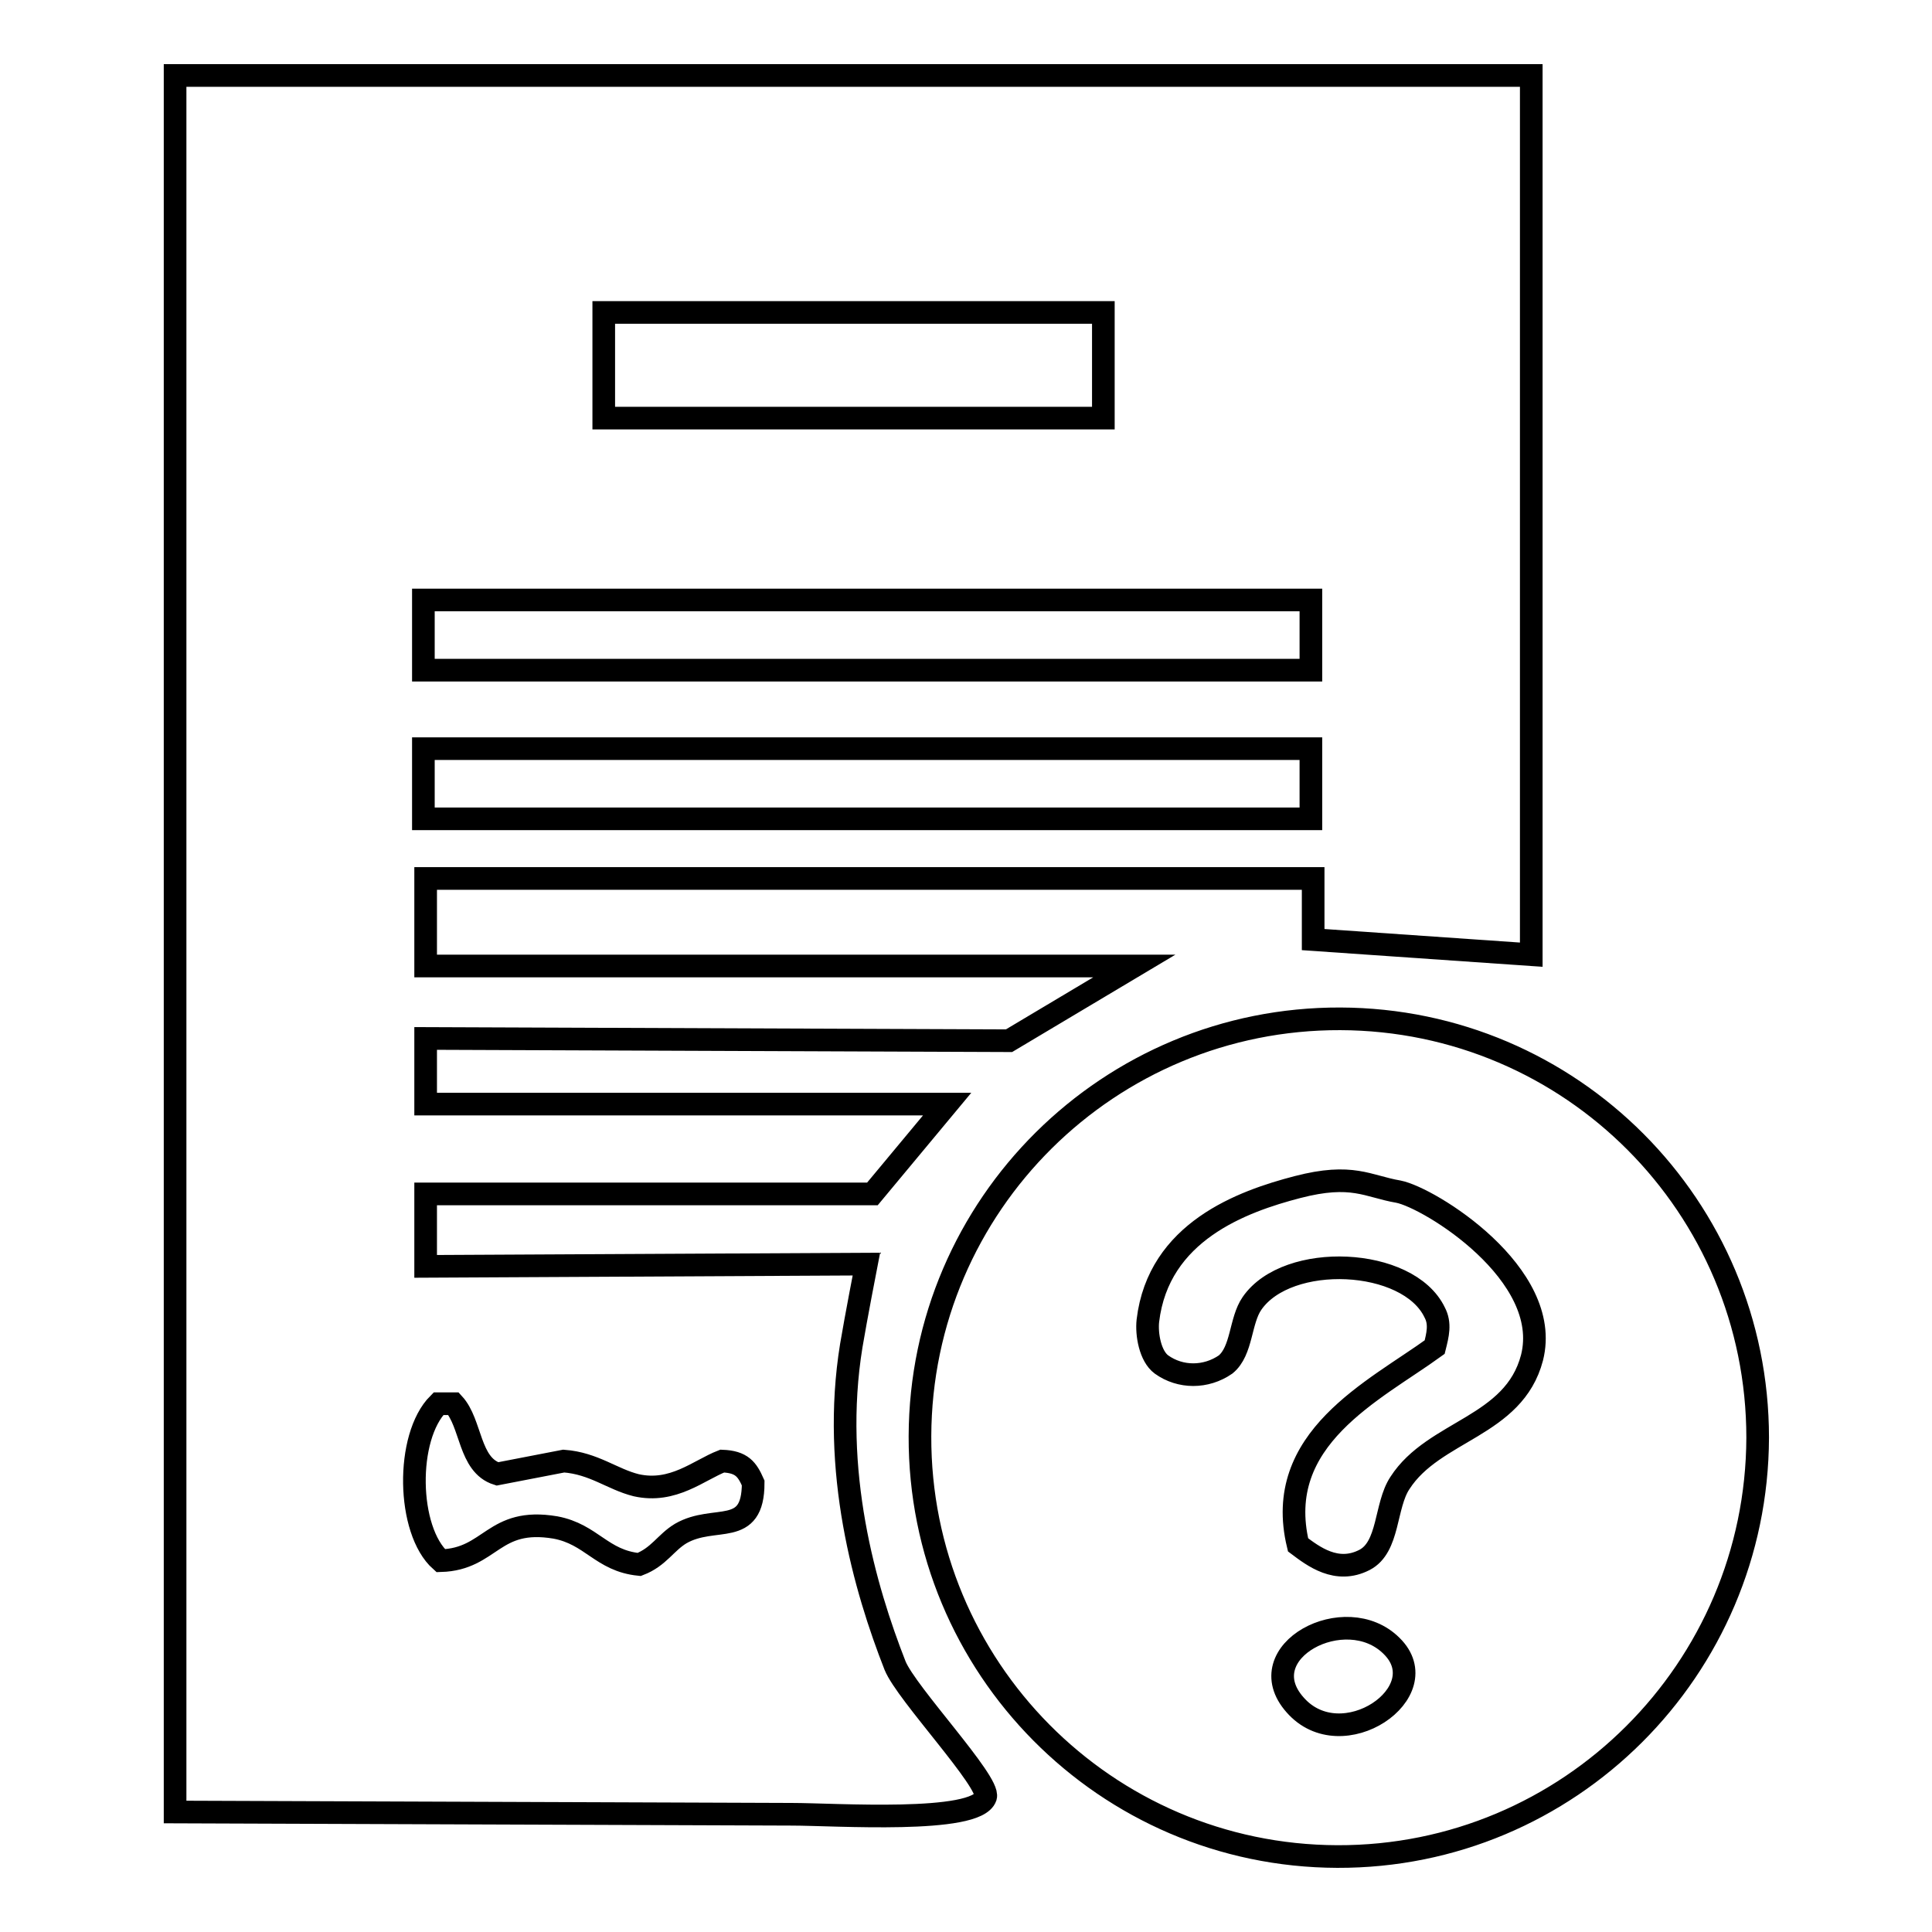 <?xml version="1.0" encoding="utf-8"?>
<!-- Svg Vector Icons : http://www.onlinewebfonts.com/icon -->
<!DOCTYPE svg PUBLIC "-//W3C//DTD SVG 1.1//EN" "http://www.w3.org/Graphics/SVG/1.1/DTD/svg11.dtd">
<svg version="1.1" xmlns="http://www.w3.org/2000/svg" xmlns:xlink="http://www.w3.org/1999/xlink" x="0px" y="0px" viewBox="0 0 256 256" enable-background="new 0 0 256 256" xml:space="preserve">
<g> <path stroke-width="3" fill-opacity="0" stroke="#000000"  d="M177.2,246c-30.7-0.1-55.4-25.1-55.3-55.7c0.1-30.7,25.1-55.4,55.7-55.3c30.6,0.1,55.3,24.9,55.3,55.5 C232.8,221.2,207.9,246.1,177.2,246z M171.6,225.9c6.2,7.1,19-1.7,12.8-7.8C178.3,212,165.4,218.9,171.6,225.9z M185.3,157.9 c-4.1-0.7-6.1-2.5-13.4-0.6c-7.3,1.9-18.4,5.9-19.8,17.7c-0.2,1.8,0.3,4.7,1.8,5.8c2.5,1.8,5.9,1.8,8.5,0c2.2-1.8,1.9-5.8,3.5-8.1 c4.7-6.8,20.7-6.1,24.2,1.2c0.8,1.5,0.4,3,0,4.6c-8,5.8-21.5,12.1-18.1,26.2c2,1.5,5.1,3.9,8.8,2c3.3-1.7,2.7-7.2,4.7-10.2 c4.5-7,15.1-7.4,17.5-16.6C205.8,168.8,189.4,158.7,185.3,157.9L185.3,157.9z M174,116.4H56.4V128h93.9l-16.6,9.9l-77.3-0.3v8.7 h69.1l-9.9,11.9H56.4v9.6l58.4-0.3c0,0-1.4,7.2-2,10.8c-2.7,16.6,1.8,32.2,5.8,42.4c1.5,3.7,12.6,15.4,12,17.4 c-1.2,3.6-20,2.3-25.7,2.3c-27.2-0.1-54.5-0.2-81.7-0.3V10h179.7l0,116.5l-28.9-2V116.4L174,116.4z M58.4,206.8 c6.7-0.2,6.9-5.8,15.2-4.4c4.8,0.9,6.1,4.4,11.1,4.9c2.6-1,3.5-2.9,5.5-4.1c4.5-2.6,9.6,0.6,9.6-6.7c-0.8-1.8-1.5-2.8-4.1-2.9 c-3.1,1.2-6.5,4.3-11.4,3.2c-3.2-0.8-5.6-2.9-9.6-3.2l-8.8,1.7c-3.8-1.2-3.4-6.7-5.8-9.3h-2C53.7,190.4,53.9,202.8,58.4,206.8 L58.4,206.8z M146.2,41.4H80v14h66.2V41.4z M173.7,79.5H56.1v9.3h117.6V79.5z M173.7,99.2H56.1v9.3h117.6V99.2z"/></g>
</svg>